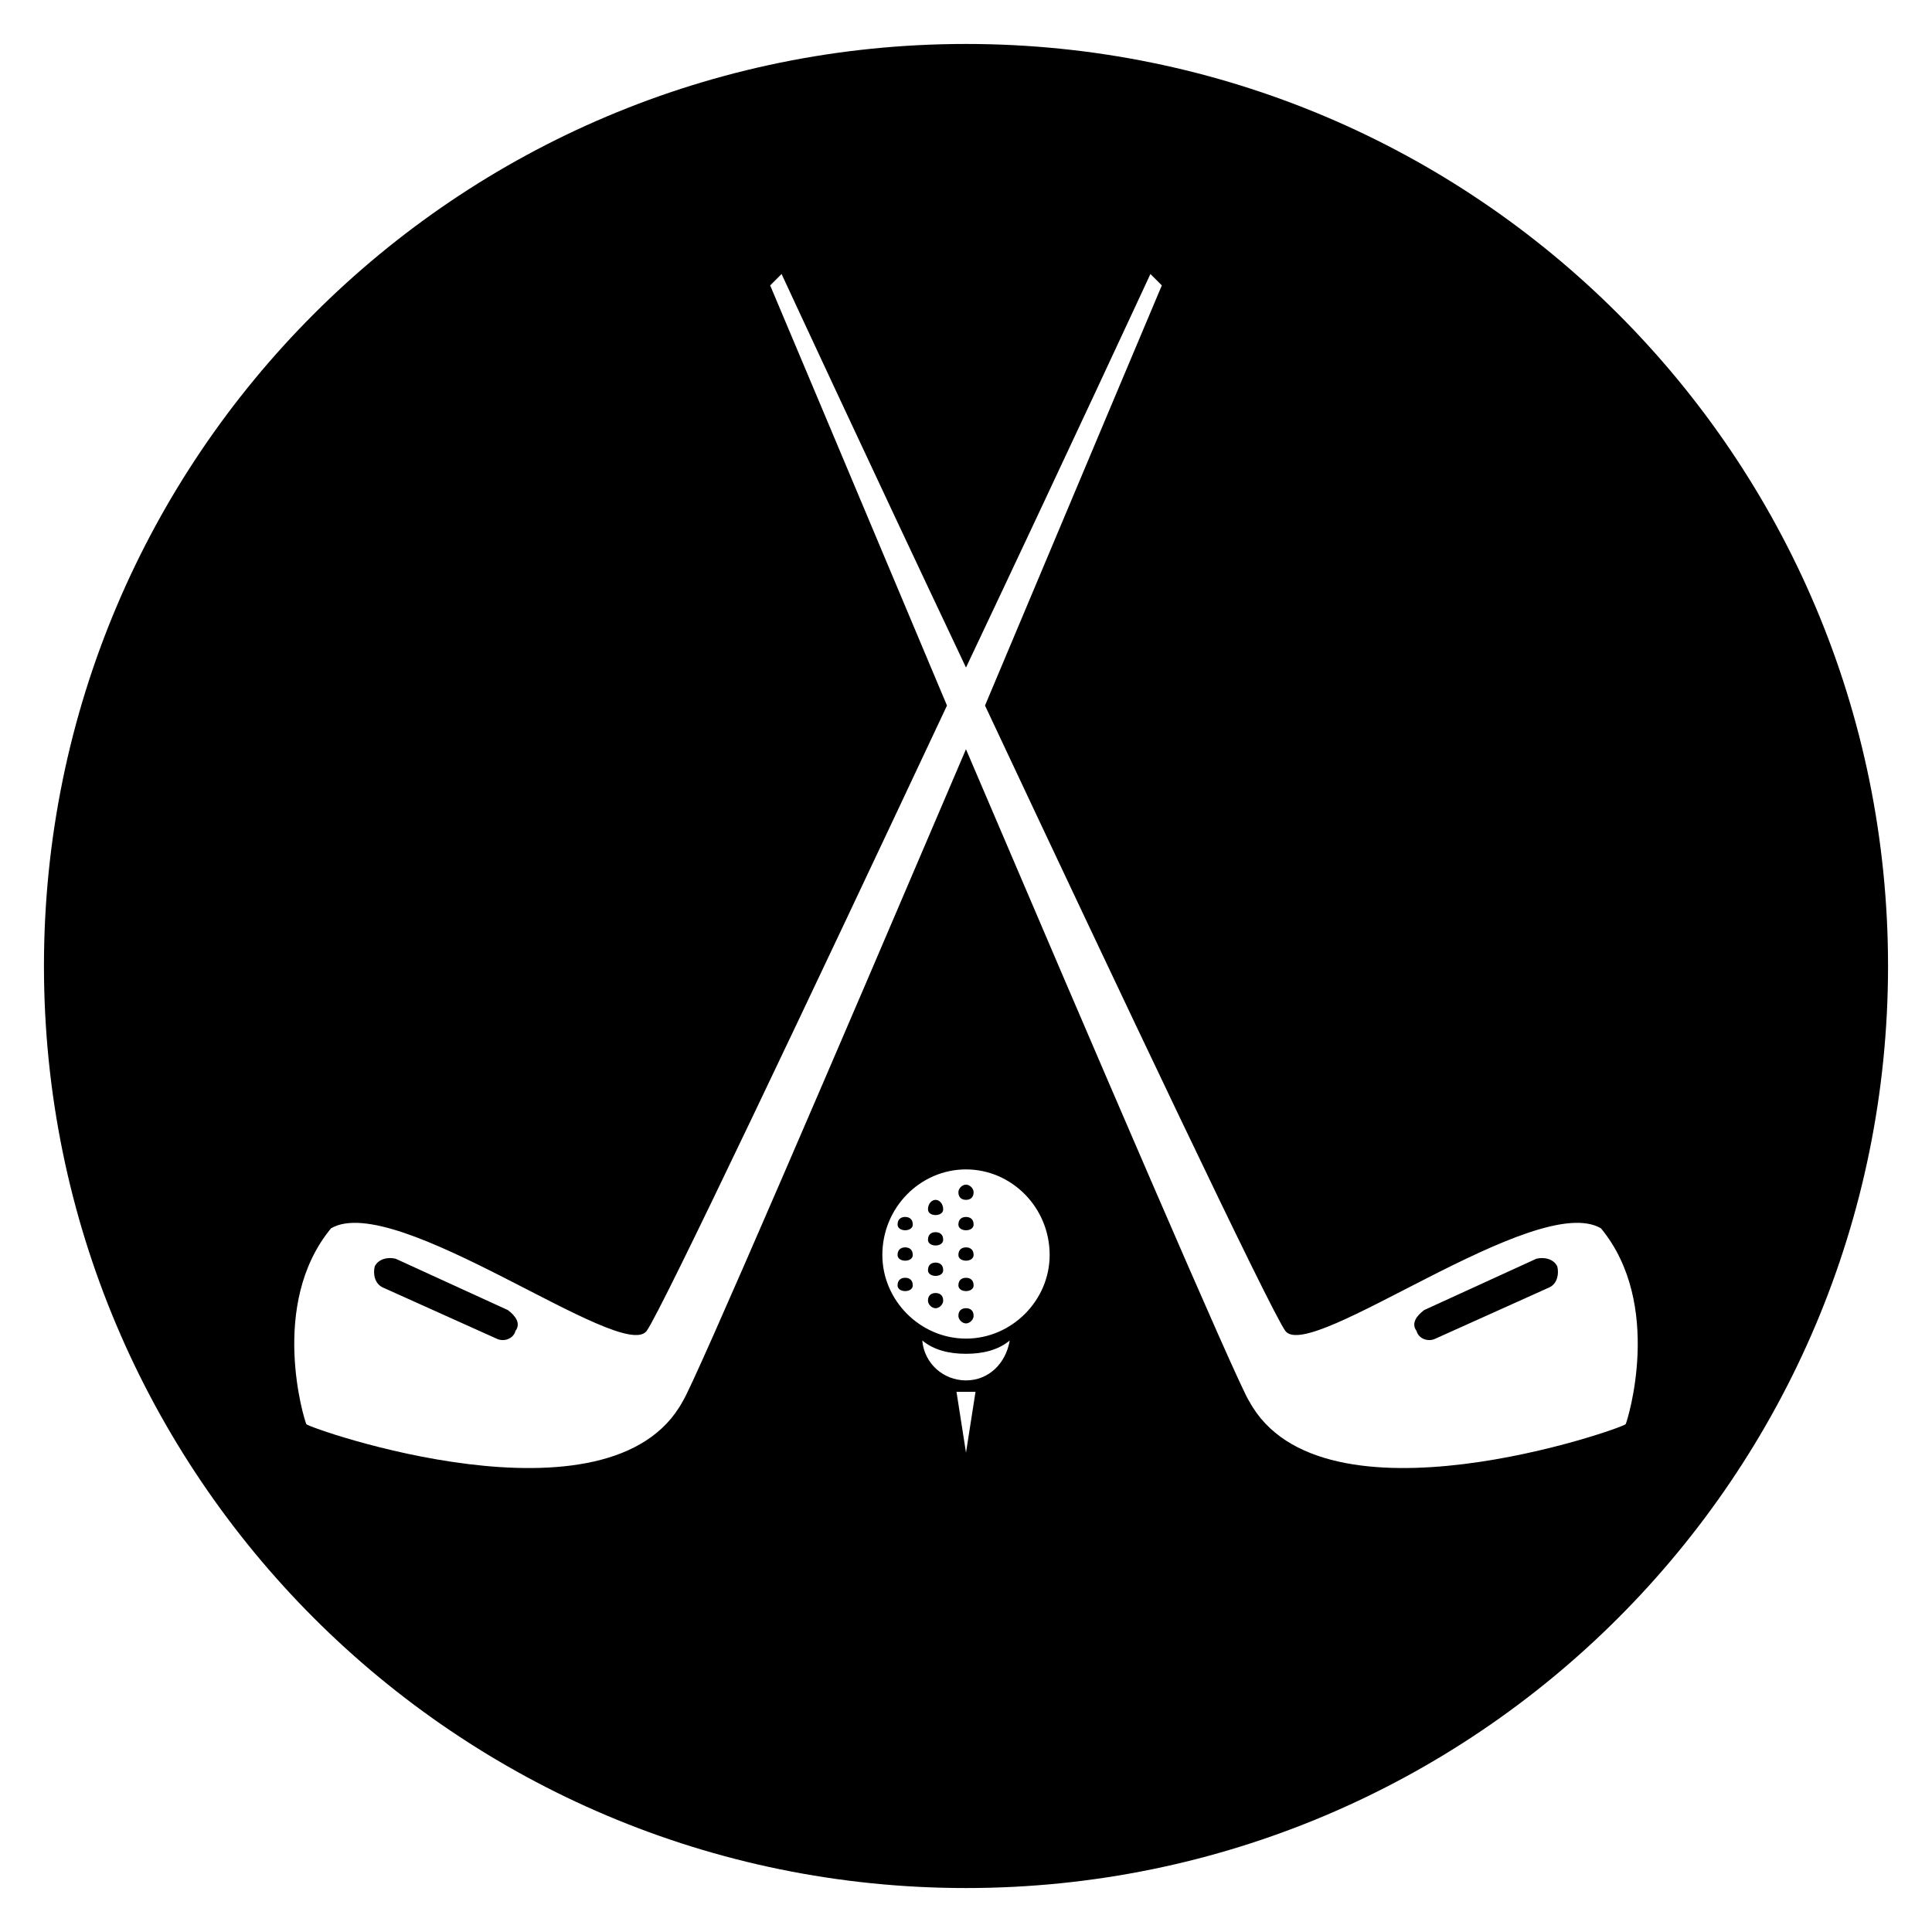 <?xml version="1.0" encoding="UTF-8"?>
<!-- Uploaded to: SVG Repo, www.svgrepo.com, Generator: SVG Repo Mixer Tools -->
<svg fill="#000000" width="800px" height="800px" version="1.1" viewBox="144 144 512 512" xmlns="http://www.w3.org/2000/svg">
 <path d="m400 155.65c135.02 0 244.35 109.33 244.35 244.35s-109.33 244.35-244.35 244.35-244.35-109.33-244.35-244.35 109.33-244.35 244.35-244.35zm-124.44 343.09c2.016 1.008 4.535 0 5.039-2.016 1.512-2.016 0-4.031-2.016-5.543l-29.727-13.602c-2.016-0.504-4.535 0-5.543 2.016-0.504 2.016 0 4.535 2.016 5.543zm199.51 16.625c19.145 35.266 99.25 7.055 99.754 6.047 0.504-1.008 10.078-31.738-6.551-51.891-17.129-10.078-77.082 35.77-83.633 27.207-4.031-5.543-44.336-90.688-79.602-165.75 25.191-59.953 46.855-111.34 46.855-111.34l-3.023-3.023s-22.168 47.863-48.871 104.29c-26.703-56.426-48.871-104.29-48.871-104.29l-3.023 3.023s21.664 51.387 46.855 111.34c-35.266 75.066-75.57 160.21-79.602 165.75-6.551 8.566-66.504-37.281-83.633-27.207-16.625 20.152-7.055 50.883-6.551 51.891 0.504 1.008 80.609 29.223 99.754-6.047 3.023-4.535 41.312-93.707 75.066-172.81 33.754 79.098 72.043 168.27 75.066 172.81zm49.375-16.625c-2.016 1.008-4.535 0-5.039-2.016-1.512-2.016 0-4.031 2.016-5.543l29.727-13.602c2.016-0.504 4.535 0 5.543 2.016 0.504 2.016 0 4.535-2.016 5.543zm-136.03 0.504c0.504 6.047 5.543 10.578 11.586 10.578 6.047 0 10.578-4.535 11.586-10.578-3.023 2.519-7.055 3.527-11.586 3.527-4.535 0-8.566-1.008-11.586-3.527zm11.586 29.727-2.519-16.121h5.039zm0-75.066c12.09 0 22.168 10.078 22.168 22.672 0 12.09-10.078 22.168-22.168 22.168s-22.168-10.078-22.168-22.168c0-12.594 10.078-22.672 22.168-22.672zm-16.121 28.719c1.008 0 2.016 0.504 2.016 2.016 0 1.008-1.008 1.512-2.016 1.512-1.008 0-2.016-0.504-2.016-1.512 0-1.512 1.008-2.016 2.016-2.016zm0-16.121c1.008 0 2.016 0.504 2.016 2.016 0 1.008-1.008 1.512-2.016 1.512-1.008 0-2.016-0.504-2.016-1.512 0-1.512 1.008-2.016 2.016-2.016zm0 8.062c1.008 0 2.016 0.504 2.016 2.016 0 1.008-1.008 1.512-2.016 1.512-1.008 0-2.016-0.504-2.016-1.512 0-1.512 1.008-2.016 2.016-2.016zm16.121-16.625c1.008 0 2.016 1.008 2.016 2.016 0 1.512-1.008 2.016-2.016 2.016s-2.016-0.504-2.016-2.016c0-1.008 1.008-2.016 2.016-2.016zm0 32.746c1.008 0 2.016 0.504 2.016 2.016 0 1.008-1.008 2.016-2.016 2.016s-2.016-1.008-2.016-2.016c0-1.512 1.008-2.016 2.016-2.016zm0-16.121c1.008 0 2.016 0.504 2.016 2.016 0 1.008-1.008 1.512-2.016 1.512s-2.016-0.504-2.016-1.512c0-1.512 1.008-2.016 2.016-2.016zm0 8.062c1.008 0 2.016 0.504 2.016 2.016 0 1.008-1.008 1.512-2.016 1.512s-2.016-0.504-2.016-1.512c0-1.512 1.008-2.016 2.016-2.016zm0-16.121c1.008 0 2.016 0.504 2.016 2.016 0 1.008-1.008 1.512-2.016 1.512s-2.016-0.504-2.016-1.512c0-1.512 1.008-2.016 2.016-2.016zm-8.062 4.031c1.008 0 2.016 0.504 2.016 2.016 0 1.008-1.008 1.512-2.016 1.512s-2.016-0.504-2.016-1.512c0-1.512 1.008-2.016 2.016-2.016zm0 8.062c1.008 0 2.016 0.504 2.016 2.016 0 1.008-1.008 1.512-2.016 1.512s-2.016-0.504-2.016-1.512c0-1.512 1.008-2.016 2.016-2.016zm0-16.625c1.008 0 2.016 1.008 2.016 2.519 0 1.008-1.008 1.512-2.016 1.512s-2.016-0.504-2.016-1.512c0-1.512 1.008-2.519 2.016-2.519zm0 24.688c1.008 0 2.016 0.504 2.016 2.016 0 1.008-1.008 2.016-2.016 2.016s-2.016-1.008-2.016-2.016c0-1.512 1.008-2.016 2.016-2.016z" fill-rule="evenodd"/>
</svg>
